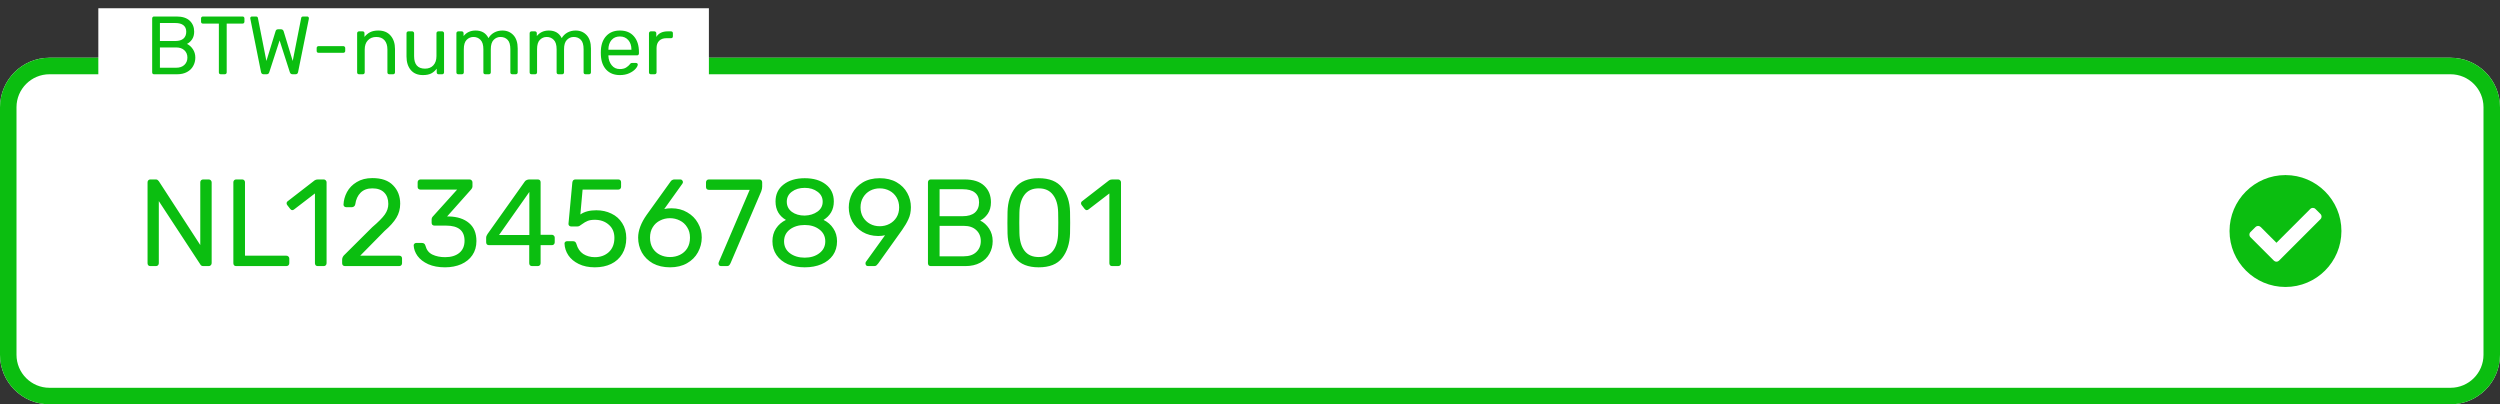 <svg width="303" height="49" viewBox="0 0 303 49" fill="none" xmlns="http://www.w3.org/2000/svg">
<rect x="0" y="0" width="303" height="49" fill="#333333" stroke="none"/>
<path d="M297 7H6C2.686 7 0 9.686 0 13V43C0 46.314 2.686 49 6 49H297C300.314 49 303 46.314 303 43V13C303 9.686 300.314 7 297 7Z" fill="white"/>
<path d="M297 8H6C3.239 8 1 10.239 1 13V43C1 45.761 3.239 48 6 48H297C299.761 48 302 45.761 302 43V13C302 10.239 299.761 8 297 8Z" stroke="#0BBE10" stroke-width="2"/>
<path d="M18.213 32.249C18.113 32.249 18.033 32.219 17.973 32.159C17.913 32.089 17.883 32.004 17.883 31.904V22.109C17.883 21.999 17.913 21.914 17.973 21.854C18.033 21.784 18.113 21.749 18.213 21.749H18.873C18.973 21.749 19.048 21.769 19.098 21.809C19.148 21.849 19.198 21.899 19.248 21.959L24.273 29.699V22.109C24.273 21.999 24.303 21.914 24.363 21.854C24.433 21.784 24.518 21.749 24.618 21.749H25.293C25.403 21.749 25.488 21.784 25.548 21.854C25.618 21.914 25.653 21.999 25.653 22.109V31.889C25.653 31.989 25.618 32.074 25.548 32.144C25.488 32.214 25.408 32.249 25.308 32.249H24.633C24.463 32.249 24.343 32.179 24.273 32.039L19.248 24.374V31.904C19.248 32.004 19.213 32.089 19.143 32.159C19.083 32.219 19.003 32.249 18.903 32.249H18.213ZM28.613 32.249C28.513 32.249 28.433 32.219 28.373 32.159C28.313 32.089 28.283 32.004 28.283 31.904V22.094C28.283 21.994 28.313 21.914 28.373 21.854C28.433 21.784 28.513 21.749 28.613 21.749H29.363C29.463 21.749 29.543 21.784 29.603 21.854C29.663 21.914 29.693 21.994 29.693 22.094V30.989H34.703C34.813 30.989 34.898 31.024 34.958 31.094C35.028 31.154 35.063 31.234 35.063 31.334V31.904C35.063 32.004 35.028 32.089 34.958 32.159C34.888 32.219 34.803 32.249 34.703 32.249H28.613ZM38.501 32.249C38.401 32.249 38.321 32.219 38.261 32.159C38.201 32.089 38.171 32.004 38.171 31.904V23.444L35.651 25.379C35.581 25.439 35.506 25.469 35.426 25.469C35.336 25.469 35.251 25.419 35.171 25.319L34.811 24.854C34.761 24.784 34.736 24.714 34.736 24.644C34.736 24.534 34.786 24.444 34.886 24.374L38.141 21.854C38.251 21.784 38.381 21.749 38.531 21.749H39.236C39.336 21.749 39.416 21.784 39.476 21.854C39.546 21.914 39.581 21.994 39.581 22.094V31.904C39.581 32.004 39.546 32.089 39.476 32.159C39.416 32.219 39.336 32.249 39.236 32.249H38.501ZM41.813 32.249C41.713 32.249 41.628 32.219 41.558 32.159C41.498 32.089 41.468 32.004 41.468 31.904V31.454C41.468 31.224 41.593 31.004 41.843 30.794L45.113 27.539C45.853 26.909 46.363 26.394 46.643 25.994C46.923 25.594 47.063 25.169 47.063 24.719C47.063 24.129 46.898 23.669 46.568 23.339C46.238 22.999 45.758 22.829 45.128 22.829C44.528 22.829 44.053 23.004 43.703 23.354C43.353 23.704 43.138 24.174 43.058 24.764C43.038 24.874 42.988 24.959 42.908 25.019C42.828 25.079 42.748 25.109 42.668 25.109H41.948C41.858 25.109 41.783 25.079 41.723 25.019C41.663 24.959 41.633 24.889 41.633 24.809C41.653 24.279 41.793 23.769 42.053 23.279C42.323 22.779 42.718 22.374 43.238 22.064C43.758 21.744 44.388 21.584 45.128 21.584C46.248 21.584 47.088 21.879 47.648 22.469C48.218 23.049 48.503 23.789 48.503 24.689C48.503 25.319 48.348 25.889 48.038 26.399C47.738 26.899 47.263 27.429 46.613 27.989L43.658 30.989H48.383C48.493 30.989 48.578 31.019 48.638 31.079C48.698 31.139 48.728 31.224 48.728 31.334V31.904C48.728 32.004 48.693 32.089 48.623 32.159C48.563 32.219 48.483 32.249 48.383 32.249H41.813ZM53.933 32.399C53.153 32.399 52.478 32.274 51.908 32.024C51.338 31.764 50.903 31.429 50.603 31.019C50.313 30.609 50.158 30.184 50.138 29.744C50.138 29.654 50.168 29.584 50.228 29.534C50.288 29.474 50.363 29.444 50.453 29.444H51.128C51.238 29.444 51.328 29.469 51.398 29.519C51.468 29.559 51.523 29.644 51.563 29.774C51.693 30.284 51.973 30.644 52.403 30.854C52.843 31.064 53.358 31.169 53.948 31.169C54.668 31.169 55.238 30.999 55.658 30.659C56.088 30.309 56.303 29.814 56.303 29.174C56.303 27.954 55.558 27.344 54.068 27.344H52.658C52.558 27.344 52.473 27.314 52.403 27.254C52.343 27.184 52.313 27.099 52.313 26.999V26.609C52.313 26.459 52.368 26.329 52.478 26.219L55.403 22.979H50.963C50.863 22.979 50.778 22.949 50.708 22.889C50.648 22.829 50.618 22.749 50.618 22.649V22.109C50.618 21.999 50.648 21.914 50.708 21.854C50.778 21.784 50.863 21.749 50.963 21.749H56.903C57.013 21.749 57.098 21.784 57.158 21.854C57.228 21.914 57.263 21.999 57.263 22.109V22.604C57.263 22.714 57.213 22.829 57.113 22.949L54.188 26.234H54.428C55.448 26.264 56.253 26.529 56.843 27.029C57.443 27.529 57.743 28.259 57.743 29.219C57.743 29.879 57.578 30.449 57.248 30.929C56.928 31.399 56.478 31.764 55.898 32.024C55.318 32.274 54.663 32.399 53.933 32.399ZM64.487 32.249C64.388 32.249 64.302 32.219 64.233 32.159C64.172 32.089 64.142 32.004 64.142 31.904V29.714H59.267C59.167 29.714 59.083 29.684 59.013 29.624C58.953 29.554 58.922 29.469 58.922 29.369V28.814C58.922 28.674 58.977 28.524 59.087 28.364L63.602 22.004C63.653 21.924 63.727 21.864 63.828 21.824C63.928 21.774 64.037 21.749 64.157 21.749H65.177C65.287 21.749 65.373 21.779 65.433 21.839C65.493 21.899 65.522 21.984 65.522 22.094V28.454H66.888C66.987 28.454 67.067 28.489 67.127 28.559C67.198 28.619 67.233 28.699 67.233 28.799V29.369C67.233 29.469 67.198 29.554 67.127 29.624C67.067 29.684 66.987 29.714 66.888 29.714H65.522V31.904C65.522 32.004 65.487 32.089 65.418 32.159C65.358 32.219 65.278 32.249 65.177 32.249H64.487ZM60.483 28.484H64.157V23.264L60.483 28.484ZM72.095 32.399C71.345 32.399 70.695 32.264 70.145 31.994C69.595 31.724 69.175 31.374 68.885 30.944C68.595 30.504 68.44 30.034 68.42 29.534V29.504C68.42 29.424 68.45 29.359 68.51 29.309C68.57 29.259 68.64 29.234 68.72 29.234H69.455C69.665 29.234 69.8 29.344 69.86 29.564C70.01 30.104 70.285 30.509 70.685 30.779C71.095 31.039 71.565 31.169 72.095 31.169C72.775 31.169 73.34 30.964 73.79 30.554C74.24 30.134 74.465 29.559 74.465 28.829C74.465 28.159 74.24 27.629 73.79 27.239C73.34 26.839 72.775 26.639 72.095 26.639C71.735 26.639 71.445 26.684 71.225 26.774C71.005 26.864 70.78 26.994 70.55 27.164C70.42 27.264 70.31 27.339 70.22 27.389C70.14 27.429 70.05 27.449 69.95 27.449H69.23C69.14 27.449 69.06 27.419 68.99 27.359C68.92 27.289 68.89 27.209 68.9 27.119L69.365 22.124C69.395 21.874 69.52 21.749 69.74 21.749H74.93C75.04 21.749 75.125 21.779 75.185 21.839C75.245 21.899 75.275 21.984 75.275 22.094V22.649C75.275 22.749 75.24 22.829 75.17 22.889C75.11 22.949 75.03 22.979 74.93 22.979H70.61L70.34 25.994C70.82 25.654 71.465 25.484 72.275 25.484C72.945 25.484 73.555 25.619 74.105 25.889C74.655 26.149 75.09 26.534 75.41 27.044C75.74 27.554 75.905 28.159 75.905 28.859C75.905 29.599 75.74 30.239 75.41 30.779C75.09 31.309 74.64 31.714 74.06 31.994C73.49 32.264 72.835 32.399 72.095 32.399ZM81.212 32.399C80.412 32.399 79.717 32.239 79.127 31.919C78.547 31.589 78.102 31.149 77.792 30.599C77.492 30.049 77.342 29.449 77.342 28.799C77.342 27.939 77.687 27.019 78.377 26.039L81.242 22.049C81.252 22.039 81.277 22.004 81.317 21.944C81.367 21.884 81.427 21.839 81.497 21.809C81.567 21.769 81.647 21.749 81.737 21.749H82.472C82.562 21.749 82.632 21.784 82.682 21.854C82.742 21.914 82.772 21.989 82.772 22.079C82.772 22.129 82.747 22.194 82.697 22.274L80.507 25.334C80.767 25.274 81.057 25.244 81.377 25.244C82.107 25.244 82.747 25.409 83.297 25.739C83.857 26.059 84.287 26.489 84.587 27.029C84.897 27.559 85.052 28.144 85.052 28.784C85.052 29.424 84.897 30.024 84.587 30.584C84.287 31.134 83.847 31.574 83.267 31.904C82.687 32.234 82.002 32.399 81.212 32.399ZM81.197 31.154C81.637 31.154 82.042 31.064 82.412 30.884C82.782 30.704 83.077 30.439 83.297 30.089C83.517 29.729 83.627 29.299 83.627 28.799C83.627 28.309 83.512 27.889 83.282 27.539C83.062 27.179 82.767 26.909 82.397 26.729C82.027 26.539 81.627 26.444 81.197 26.444C80.767 26.444 80.367 26.539 79.997 26.729C79.627 26.909 79.332 27.179 79.112 27.539C78.892 27.889 78.782 28.309 78.782 28.799C78.782 29.299 78.892 29.729 79.112 30.089C79.332 30.439 79.627 30.704 79.997 30.884C80.367 31.064 80.767 31.154 81.197 31.154ZM87.382 32.249C87.292 32.249 87.217 32.219 87.157 32.159C87.107 32.089 87.082 32.009 87.082 31.919L87.112 31.784L90.862 23.009H85.912C85.812 23.009 85.727 22.979 85.657 22.919C85.597 22.849 85.567 22.764 85.567 22.664V22.109C85.567 21.999 85.597 21.914 85.657 21.854C85.717 21.784 85.802 21.749 85.912 21.749H92.032C92.142 21.749 92.227 21.784 92.287 21.854C92.347 21.914 92.377 21.999 92.377 22.109V22.619C92.377 22.799 92.337 22.994 92.257 23.204L88.552 31.874C88.502 31.984 88.447 32.074 88.387 32.144C88.327 32.214 88.242 32.249 88.132 32.249H87.382ZM97.534 32.399C96.774 32.399 96.094 32.274 95.494 32.024C94.904 31.764 94.444 31.394 94.114 30.914C93.784 30.434 93.619 29.874 93.619 29.234C93.619 28.644 93.764 28.129 94.054 27.689C94.354 27.239 94.754 26.894 95.254 26.654C94.854 26.424 94.544 26.124 94.324 25.754C94.104 25.374 93.994 24.929 93.994 24.419C93.994 23.549 94.319 22.864 94.969 22.364C95.619 21.854 96.474 21.599 97.534 21.599C98.594 21.599 99.444 21.849 100.084 22.349C100.734 22.849 101.059 23.539 101.059 24.419C101.059 24.919 100.949 25.359 100.729 25.739C100.509 26.109 100.204 26.414 99.814 26.654C100.314 26.894 100.709 27.239 100.999 27.689C101.299 28.129 101.449 28.649 101.449 29.249C101.449 29.889 101.284 30.449 100.954 30.929C100.624 31.399 100.159 31.764 99.559 32.024C98.969 32.274 98.294 32.399 97.534 32.399ZM97.534 26.129C98.144 26.109 98.659 25.949 99.079 25.649C99.499 25.349 99.709 24.949 99.709 24.449C99.709 23.939 99.499 23.534 99.079 23.234C98.669 22.924 98.154 22.769 97.534 22.769C96.904 22.769 96.384 22.924 95.974 23.234C95.564 23.534 95.359 23.939 95.359 24.449C95.359 24.959 95.564 25.369 95.974 25.679C96.384 25.979 96.904 26.129 97.534 26.129ZM97.534 31.229C98.244 31.229 98.834 31.049 99.304 30.689C99.784 30.329 100.024 29.849 100.024 29.249C100.024 28.649 99.784 28.169 99.304 27.809C98.834 27.449 98.244 27.269 97.534 27.269C96.814 27.269 96.214 27.449 95.734 27.809C95.264 28.169 95.029 28.649 95.029 29.249C95.029 29.849 95.264 30.329 95.734 30.689C96.214 31.049 96.814 31.229 97.534 31.229ZM105.196 32.249C105.106 32.249 105.031 32.219 104.971 32.159C104.921 32.089 104.896 32.009 104.896 31.919C104.896 31.849 104.916 31.784 104.956 31.724L107.266 28.514C107.026 28.574 106.746 28.604 106.426 28.604C105.706 28.594 105.076 28.429 104.536 28.109C103.996 27.779 103.581 27.354 103.291 26.834C103.011 26.304 102.871 25.739 102.871 25.139C102.871 24.539 103.011 23.969 103.291 23.429C103.581 22.889 104.006 22.449 104.566 22.109C105.136 21.769 105.821 21.599 106.621 21.599C107.421 21.599 108.106 21.764 108.676 22.094C109.246 22.424 109.676 22.859 109.966 23.399C110.256 23.929 110.401 24.499 110.401 25.109C110.401 25.659 110.301 26.144 110.101 26.564C109.911 26.984 109.656 27.419 109.336 27.869L106.426 31.949C106.356 32.039 106.286 32.114 106.216 32.174C106.156 32.224 106.066 32.249 105.946 32.249H105.196ZM106.621 27.419C107.051 27.419 107.446 27.324 107.806 27.134C108.166 26.944 108.451 26.679 108.661 26.339C108.871 25.989 108.976 25.589 108.976 25.139C108.976 24.679 108.871 24.274 108.661 23.924C108.451 23.574 108.166 23.304 107.806 23.114C107.446 22.924 107.051 22.829 106.621 22.829C106.201 22.829 105.811 22.924 105.451 23.114C105.101 23.304 104.821 23.574 104.611 23.924C104.401 24.274 104.296 24.679 104.296 25.139C104.296 25.589 104.401 25.989 104.611 26.339C104.821 26.679 105.101 26.944 105.451 27.134C105.801 27.324 106.191 27.419 106.621 27.419ZM112.798 32.249C112.698 32.249 112.618 32.219 112.558 32.159C112.498 32.089 112.468 32.004 112.468 31.904V22.109C112.468 21.999 112.498 21.914 112.558 21.854C112.618 21.784 112.698 21.749 112.798 21.749H116.893C117.953 21.749 118.753 22.004 119.293 22.514C119.833 23.024 120.103 23.689 120.103 24.509C120.103 25.069 119.973 25.539 119.713 25.919C119.453 26.289 119.148 26.559 118.798 26.729C119.228 26.939 119.588 27.264 119.878 27.704C120.168 28.144 120.313 28.649 120.313 29.219C120.313 29.779 120.183 30.289 119.923 30.749C119.673 31.209 119.298 31.574 118.798 31.844C118.298 32.114 117.703 32.249 117.013 32.249H112.798ZM116.668 26.204C117.318 26.204 117.813 26.059 118.153 25.769C118.493 25.469 118.663 25.054 118.663 24.524C118.663 24.004 118.493 23.609 118.153 23.339C117.823 23.069 117.328 22.934 116.668 22.934H113.878V26.204H116.668ZM116.818 31.064C117.458 31.064 117.958 30.894 118.318 30.554C118.688 30.204 118.873 29.759 118.873 29.219C118.873 28.669 118.688 28.224 118.318 27.884C117.958 27.544 117.458 27.374 116.818 27.374H113.878V31.064H116.818ZM125.893 32.399C124.603 32.399 123.658 32.024 123.058 31.274C122.468 30.514 122.153 29.524 122.113 28.304L122.098 27.014L122.113 25.679C122.143 24.469 122.458 23.489 123.058 22.739C123.668 21.979 124.613 21.599 125.893 21.599C127.183 21.599 128.128 21.979 128.728 22.739C129.338 23.489 129.658 24.469 129.688 25.679C129.698 25.959 129.703 26.404 129.703 27.014C129.703 27.604 129.698 28.034 129.688 28.304C129.648 29.524 129.328 30.514 128.728 31.274C128.138 32.024 127.193 32.399 125.893 32.399ZM125.893 31.154C126.663 31.154 127.243 30.899 127.633 30.389C128.023 29.879 128.228 29.159 128.248 28.229C128.258 27.939 128.263 27.524 128.263 26.984C128.263 26.434 128.258 26.024 128.248 25.754C128.228 24.834 128.018 24.119 127.618 23.609C127.228 23.089 126.653 22.829 125.893 22.829C125.133 22.829 124.558 23.089 124.168 23.609C123.778 24.119 123.573 24.834 123.553 25.754L123.538 26.984L123.553 28.229C123.573 29.159 123.778 29.879 124.168 30.389C124.558 30.899 125.133 31.154 125.893 31.154ZM134.785 32.249C134.685 32.249 134.605 32.219 134.545 32.159C134.485 32.089 134.455 32.004 134.455 31.904V23.444L131.935 25.379C131.865 25.439 131.79 25.469 131.71 25.469C131.62 25.469 131.535 25.419 131.455 25.319L131.095 24.854C131.045 24.784 131.02 24.714 131.02 24.644C131.02 24.534 131.07 24.444 131.17 24.374L134.425 21.854C134.535 21.784 134.665 21.749 134.815 21.749H135.52C135.62 21.749 135.7 21.784 135.76 21.854C135.83 21.914 135.865 21.994 135.865 22.094V31.904C135.865 32.004 135.83 32.089 135.76 32.159C135.7 32.219 135.62 32.249 135.52 32.249H134.785Z" fill="#0BBE10"/>
<path d="M85.918 1H11.918V13H85.918V1Z" fill="white"/>
<path d="M18.663 9C18.596 9 18.543 8.98 18.503 8.94C18.463 8.893 18.443 8.837 18.443 8.77V2.24C18.443 2.167 18.463 2.11 18.503 2.07C18.543 2.023 18.596 2 18.663 2H21.393C22.1 2 22.633 2.17 22.993 2.51C23.353 2.85 23.533 3.293 23.533 3.84C23.533 4.213 23.446 4.527 23.273 4.78C23.1 5.027 22.896 5.207 22.663 5.32C22.95 5.46 23.19 5.677 23.383 5.97C23.576 6.263 23.673 6.6 23.673 6.98C23.673 7.353 23.586 7.693 23.413 8C23.246 8.307 22.996 8.55 22.663 8.73C22.33 8.91 21.933 9 21.473 9H18.663ZM21.243 4.97C21.676 4.97 22.006 4.873 22.233 4.68C22.46 4.48 22.573 4.203 22.573 3.85C22.573 3.503 22.46 3.24 22.233 3.06C22.013 2.88 21.683 2.79 21.243 2.79H19.383V4.97H21.243ZM21.343 8.21C21.77 8.21 22.103 8.097 22.343 7.87C22.59 7.637 22.713 7.34 22.713 6.98C22.713 6.613 22.59 6.317 22.343 6.09C22.103 5.863 21.77 5.75 21.343 5.75H19.383V8.21H21.343ZM26.756 9C26.689 9 26.632 8.98 26.586 8.94C26.546 8.893 26.526 8.837 26.526 8.77V2.86H24.596C24.529 2.86 24.472 2.84 24.426 2.8C24.386 2.753 24.366 2.697 24.366 2.63V2.24C24.366 2.167 24.386 2.11 24.426 2.07C24.472 2.023 24.529 2 24.596 2H29.396C29.469 2 29.526 2.023 29.566 2.07C29.606 2.11 29.626 2.167 29.626 2.24V2.63C29.626 2.697 29.602 2.753 29.556 2.8C29.516 2.84 29.462 2.86 29.396 2.86H27.476V8.77C27.476 8.837 27.452 8.893 27.406 8.94C27.359 8.98 27.302 9 27.236 9H26.756ZM31.947 9C31.78 9 31.677 8.913 31.637 8.74L30.347 2.31L30.327 2.2C30.327 2.147 30.347 2.1 30.387 2.06C30.427 2.02 30.474 2 30.527 2H31.017C31.157 2 31.237 2.057 31.257 2.17L32.287 7.39L33.397 3.79C33.437 3.63 33.541 3.55 33.707 3.55H34.057C34.217 3.55 34.324 3.63 34.377 3.79L35.477 7.39L36.507 2.17C36.527 2.057 36.611 2 36.757 2H37.237C37.291 2 37.337 2.02 37.377 2.06C37.417 2.1 37.437 2.147 37.437 2.2C37.437 2.24 37.434 2.277 37.427 2.31L36.127 8.74C36.094 8.913 35.99 9 35.817 9H35.457C35.291 9 35.181 8.917 35.127 8.75L33.887 4.9L32.637 8.75C32.59 8.917 32.484 9 32.317 9H31.947ZM38.61 6.4C38.543 6.4 38.487 6.38 38.44 6.34C38.4 6.3 38.38 6.247 38.38 6.18V5.82C38.38 5.753 38.4 5.7 38.44 5.66C38.487 5.613 38.543 5.59 38.61 5.59H41.61C41.677 5.59 41.73 5.613 41.77 5.66C41.817 5.7 41.84 5.753 41.84 5.82V6.18C41.84 6.247 41.817 6.3 41.77 6.34C41.73 6.38 41.677 6.4 41.61 6.4H38.61ZM43.514 9C43.447 9 43.39 8.98 43.344 8.94C43.304 8.893 43.284 8.837 43.284 8.77V4.03C43.284 3.963 43.304 3.91 43.344 3.87C43.39 3.823 43.447 3.8 43.514 3.8H43.944C44.017 3.8 44.074 3.82 44.114 3.86C44.154 3.9 44.174 3.957 44.174 4.03V4.47C44.374 4.223 44.604 4.033 44.864 3.9C45.13 3.767 45.46 3.7 45.854 3.7C46.494 3.7 46.99 3.907 47.344 4.32C47.697 4.727 47.874 5.267 47.874 5.94V8.77C47.874 8.837 47.85 8.893 47.804 8.94C47.764 8.98 47.71 9 47.644 9H47.184C47.117 9 47.06 8.98 47.014 8.94C46.974 8.893 46.954 8.837 46.954 8.77V6C46.954 5.52 46.837 5.147 46.604 4.88C46.37 4.613 46.037 4.48 45.604 4.48C45.177 4.48 44.837 4.617 44.584 4.89C44.33 5.157 44.204 5.527 44.204 6V8.77C44.204 8.837 44.18 8.893 44.134 8.94C44.094 8.98 44.04 9 43.974 9H43.514ZM51.259 9.1C50.626 9.1 50.136 8.897 49.789 8.49C49.442 8.077 49.269 7.53 49.269 6.85V4.03C49.269 3.963 49.289 3.91 49.329 3.87C49.376 3.823 49.432 3.8 49.499 3.8H49.959C50.026 3.8 50.079 3.823 50.119 3.87C50.166 3.91 50.189 3.963 50.189 4.03V6.8C50.189 7.813 50.629 8.32 51.509 8.32C51.935 8.32 52.272 8.187 52.519 7.92C52.772 7.647 52.899 7.273 52.899 6.8V4.03C52.899 3.963 52.919 3.91 52.959 3.87C53.005 3.823 53.062 3.8 53.129 3.8H53.589C53.656 3.8 53.709 3.823 53.749 3.87C53.795 3.91 53.819 3.963 53.819 4.03V8.77C53.819 8.837 53.795 8.893 53.749 8.94C53.709 8.98 53.656 9 53.589 9H53.159C53.092 9 53.035 8.98 52.989 8.94C52.949 8.893 52.929 8.837 52.929 8.77V8.32C52.736 8.58 52.509 8.777 52.249 8.91C51.989 9.037 51.659 9.1 51.259 9.1ZM55.545 9C55.478 9 55.422 8.98 55.375 8.94C55.335 8.893 55.315 8.837 55.315 8.77V4.03C55.315 3.963 55.335 3.91 55.375 3.87C55.422 3.823 55.478 3.8 55.545 3.8H55.965C56.032 3.8 56.085 3.823 56.125 3.87C56.165 3.91 56.185 3.963 56.185 4.03V4.37C56.545 3.923 57.032 3.7 57.645 3.7C58.378 3.7 58.898 4.007 59.205 4.62C59.365 4.34 59.592 4.117 59.885 3.95C60.185 3.783 60.518 3.7 60.885 3.7C61.432 3.7 61.878 3.887 62.225 4.26C62.572 4.633 62.745 5.173 62.745 5.88V8.77C62.745 8.837 62.722 8.893 62.675 8.94C62.635 8.98 62.582 9 62.515 9H62.085C62.018 9 61.962 8.98 61.915 8.94C61.875 8.893 61.855 8.837 61.855 8.77V5.97C61.855 5.437 61.745 5.057 61.525 4.83C61.305 4.597 61.015 4.48 60.655 4.48C60.335 4.48 60.058 4.6 59.825 4.84C59.598 5.073 59.485 5.45 59.485 5.97V8.77C59.485 8.837 59.462 8.893 59.415 8.94C59.375 8.98 59.322 9 59.255 9H58.815C58.748 9 58.692 8.98 58.645 8.94C58.605 8.893 58.585 8.837 58.585 8.77V5.97C58.585 5.443 58.468 5.063 58.235 4.83C58.008 4.597 57.725 4.48 57.385 4.48C57.065 4.48 56.788 4.597 56.555 4.83C56.328 5.063 56.215 5.44 56.215 5.96V8.77C56.215 8.837 56.192 8.893 56.145 8.94C56.105 8.98 56.052 9 55.985 9H55.545ZM64.422 9C64.355 9 64.299 8.98 64.252 8.94C64.212 8.893 64.192 8.837 64.192 8.77V4.03C64.192 3.963 64.212 3.91 64.252 3.87C64.299 3.823 64.355 3.8 64.422 3.8H64.842C64.909 3.8 64.962 3.823 65.002 3.87C65.042 3.91 65.062 3.963 65.062 4.03V4.37C65.422 3.923 65.909 3.7 66.522 3.7C67.255 3.7 67.775 4.007 68.082 4.62C68.242 4.34 68.469 4.117 68.762 3.95C69.062 3.783 69.395 3.7 69.762 3.7C70.309 3.7 70.755 3.887 71.102 4.26C71.449 4.633 71.622 5.173 71.622 5.88V8.77C71.622 8.837 71.599 8.893 71.552 8.94C71.512 8.98 71.459 9 71.392 9H70.962C70.895 9 70.839 8.98 70.792 8.94C70.752 8.893 70.732 8.837 70.732 8.77V5.97C70.732 5.437 70.622 5.057 70.402 4.83C70.182 4.597 69.892 4.48 69.532 4.48C69.212 4.48 68.935 4.6 68.702 4.84C68.475 5.073 68.362 5.45 68.362 5.97V8.77C68.362 8.837 68.339 8.893 68.292 8.94C68.252 8.98 68.199 9 68.132 9H67.692C67.625 9 67.569 8.98 67.522 8.94C67.482 8.893 67.462 8.837 67.462 8.77V5.97C67.462 5.443 67.345 5.063 67.112 4.83C66.885 4.597 66.602 4.48 66.262 4.48C65.942 4.48 65.665 4.597 65.432 4.83C65.205 5.063 65.092 5.44 65.092 5.96V8.77C65.092 8.837 65.069 8.893 65.022 8.94C64.982 8.98 64.929 9 64.862 9H64.422ZM75.129 9.1C74.449 9.1 73.906 8.89 73.499 8.47C73.092 8.043 72.869 7.463 72.829 6.73L72.819 6.39L72.829 6.06C72.869 5.34 73.092 4.767 73.499 4.34C73.906 3.913 74.449 3.7 75.129 3.7C75.862 3.7 76.429 3.933 76.829 4.4C77.236 4.867 77.439 5.5 77.439 6.3V6.48C77.439 6.547 77.415 6.603 77.369 6.65C77.329 6.69 77.275 6.71 77.209 6.71H73.739V6.8C73.759 7.233 73.892 7.603 74.139 7.91C74.385 8.217 74.712 8.37 75.119 8.37C75.432 8.37 75.686 8.31 75.879 8.19C76.079 8.063 76.229 7.933 76.329 7.8C76.389 7.72 76.436 7.673 76.469 7.66C76.502 7.64 76.559 7.63 76.639 7.63H77.079C77.139 7.63 77.189 7.647 77.229 7.68C77.275 7.713 77.299 7.757 77.299 7.81C77.299 7.957 77.209 8.133 77.029 8.34C76.849 8.547 76.592 8.727 76.259 8.88C75.932 9.027 75.555 9.1 75.129 9.1ZM76.529 6.03V6C76.529 5.533 76.402 5.153 76.149 4.86C75.895 4.567 75.555 4.42 75.129 4.42C74.695 4.42 74.356 4.567 74.109 4.86C73.862 5.153 73.739 5.533 73.739 6V6.03H76.529ZM78.885 9C78.818 9 78.761 8.98 78.715 8.94C78.675 8.893 78.655 8.837 78.655 8.77V4.04C78.655 3.973 78.675 3.917 78.715 3.87C78.761 3.823 78.818 3.8 78.885 3.8H79.305C79.378 3.8 79.435 3.823 79.475 3.87C79.522 3.91 79.545 3.967 79.545 4.04V4.48C79.818 4.027 80.281 3.8 80.935 3.8H81.325C81.398 3.8 81.455 3.82 81.495 3.86C81.535 3.9 81.555 3.957 81.555 4.03V4.4C81.555 4.467 81.535 4.523 81.495 4.57C81.455 4.61 81.398 4.63 81.325 4.63H80.755C80.388 4.63 80.098 4.737 79.885 4.95C79.678 5.163 79.575 5.453 79.575 5.82V8.77C79.575 8.837 79.552 8.893 79.505 8.94C79.458 8.98 79.401 9 79.335 9H78.885Z" fill="#0BBE10"/>
<g clip-path="url(#clip0_32_4)">
<path d="M283.781 28C283.781 31.745 280.745 34.781 277 34.781C273.255 34.781 270.219 31.745 270.219 28C270.219 24.255 273.255 21.219 277 21.219C280.745 21.219 283.781 24.255 283.781 28ZM276.216 31.591L281.247 26.559C281.418 26.389 281.418 26.111 281.247 25.941L280.628 25.322C280.457 25.151 280.18 25.151 280.009 25.322L275.906 29.425L273.991 27.509C273.82 27.339 273.543 27.339 273.372 27.509L272.753 28.128C272.582 28.299 272.582 28.576 272.753 28.747L275.597 31.591C275.768 31.762 276.045 31.762 276.216 31.591V31.591Z" fill="#0BBE10"/>
</g>
<defs>
<clipPath id="clip0_32_4">
<rect width="14" height="14" fill="white" transform="translate(270 21)"/>
</clipPath>
</defs>
</svg>
